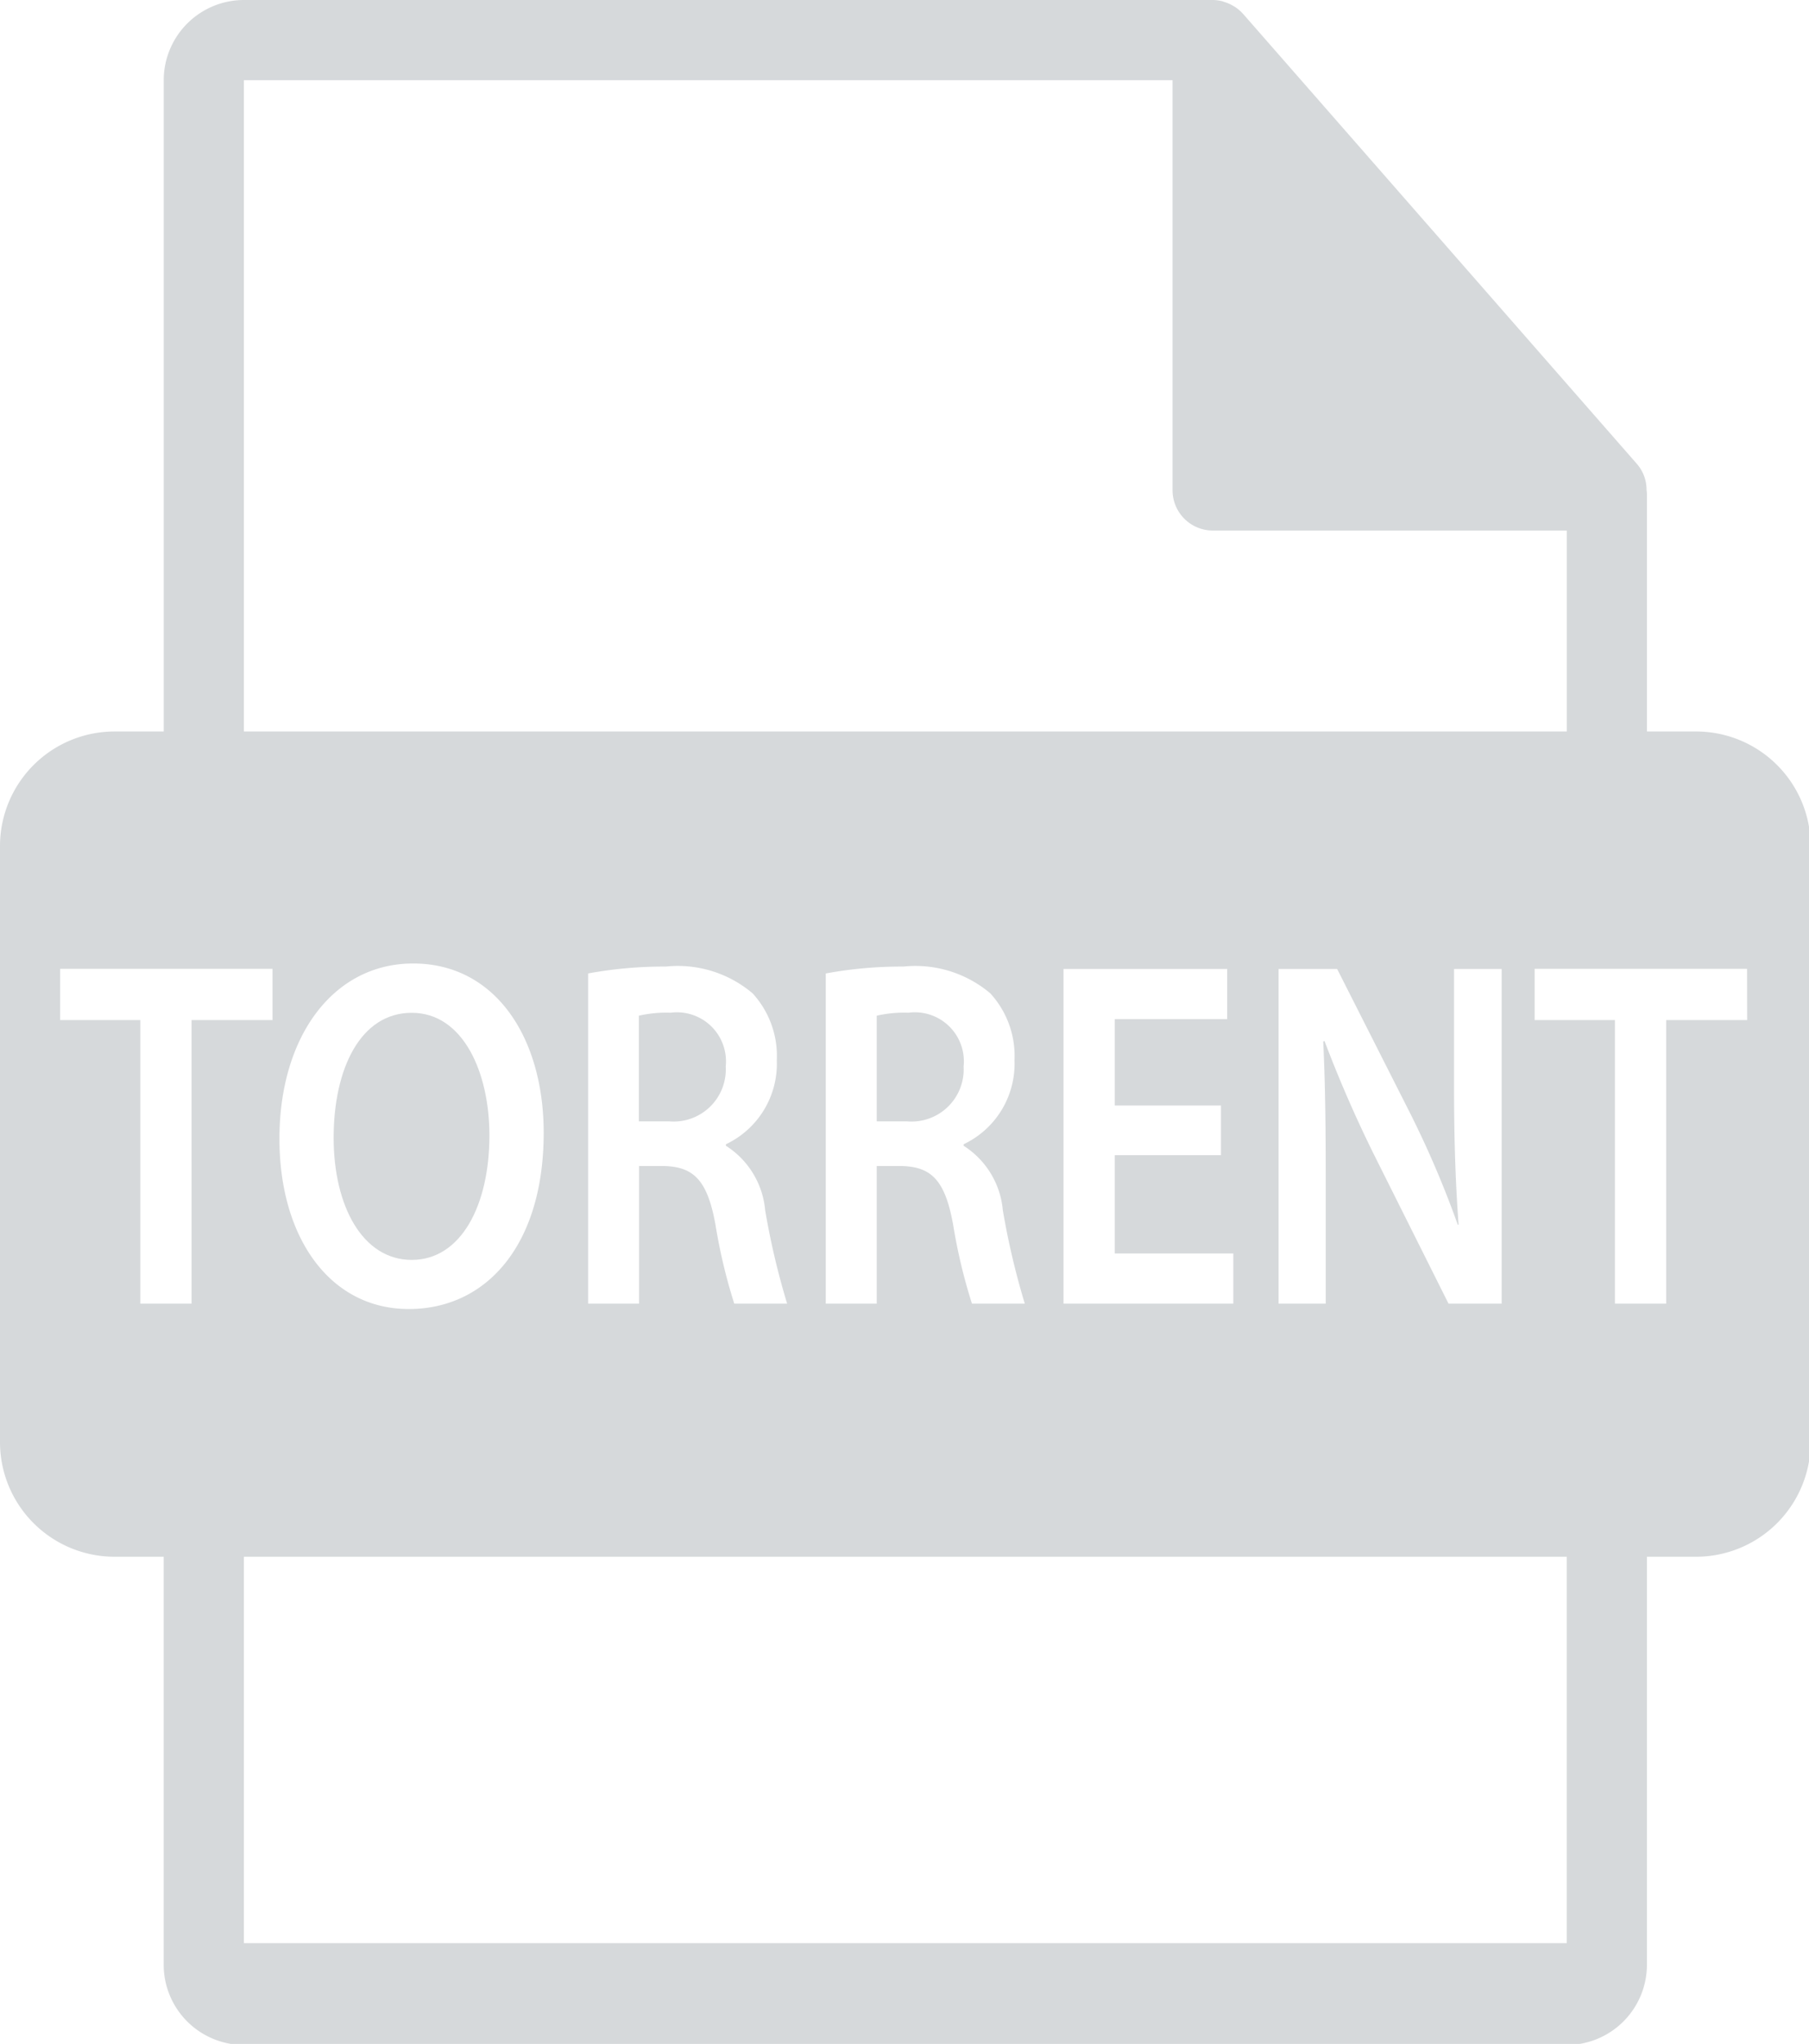 <svg xmlns="http://www.w3.org/2000/svg" fill="#d6d9db" xmlns:xlink="http://www.w3.org/1999/xlink" width="49.4" height="55.8" viewBox="0 0 49.4 55.8">
  <defs>
    <clipPath id="clip-Torrent">
      <rect width="49.4" height="55.8"/>
    </clipPath>
  </defs>
  <g id="Torrent" clip-path="url(#clip-Torrent)">
    <g id="torrent-symbol-file-format" transform="translate(-31.358)">
      <g id="Сгруппировать_10196" data-name="Сгруппировать 10196" transform="translate(31.358)">
        <path id="Контур_10913" data-name="Контур 10913" d="M203.6,271.523a3.353,3.353,0,0,0-.865.081v2.885h.833a1.424,1.424,0,0,0,1.539-1.5A1.339,1.339,0,0,0,203.6,271.523Z" transform="translate(-185.289 -243.875)"/>
        <path id="Контур_10914" data-name="Контур 10914" d="M120.836,274.942c0,1.859.787,3.334,2.133,3.334s2.121-1.49,2.121-3.4c0-1.722-.719-3.346-2.121-3.346S120.836,273.059,120.836,274.942Z" transform="translate(-111.725 -243.88)"/>
        <path id="Контур_10915" data-name="Контур 10915" d="M267.352,271.523a3.353,3.353,0,0,0-.865.081v2.885h.831a1.424,1.424,0,0,0,1.541-1.5A1.338,1.338,0,0,0,267.352,271.523Z" transform="translate(-242.545 -243.875)"/>
        <path id="Контур_10916" data-name="Контур 10916" d="M77.674,19.97H76.333V13.5a.986.986,0,0,0-.011-.122,1.077,1.077,0,0,0-.26-.709L65.3.374a.036.036,0,0,1-.009-.008,1.071,1.071,0,0,0-.218-.183C65.047.168,65.024.155,65,.141A1.132,1.132,0,0,0,64.782.05c-.019-.005-.037-.014-.058-.019A1.09,1.09,0,0,0,64.473,0H38.018a2.192,2.192,0,0,0-2.189,2.189V19.97H34.487A3.129,3.129,0,0,0,31.358,23.1V39.372A3.13,3.13,0,0,0,34.487,42.5h1.341v11.14a2.192,2.192,0,0,0,2.189,2.189H74.143a2.192,2.192,0,0,0,2.189-2.189V42.5h1.341a3.13,3.13,0,0,0,3.13-3.129V23.1A3.128,3.128,0,0,0,77.674,19.97ZM38.018,2.189h25.36v11.2a1.1,1.1,0,0,0,1.095,1.095h9.671V19.97H38.018ZM67.561,32.322V35.59H66.273V26.454h1.6l1.983,3.918a26.969,26.969,0,0,1,1.31,3.062h.023c-.09-1.22-.124-2.4-.124-3.794V26.454h1.3V35.59H70.914l-2.007-4.012a34.411,34.411,0,0,1-1.379-3.158l-.036.013C67.55,29.613,67.561,30.818,67.561,32.322ZM64.7,30.182v1.355H61.8v2.684h3.237V35.59H60.4V26.454h4.471v1.369H61.8v2.359h2.9ZM58.743,33.04a20.843,20.843,0,0,0,.6,2.55H57.9a14.985,14.985,0,0,1-.514-2.156c-.216-1.193-.58-1.572-1.379-1.6H55.3V35.59H53.908V26.576a11.39,11.39,0,0,1,2.121-.188,3.163,3.163,0,0,1,2.372.731,2.531,2.531,0,0,1,.661,1.829,2.432,2.432,0,0,1-1.39,2.291v.041A2.327,2.327,0,0,1,58.743,33.04Zm-6.49,0a20.654,20.654,0,0,0,.6,2.55H51.409a15.022,15.022,0,0,1-.513-2.156c-.216-1.193-.581-1.572-1.379-1.6h-.707V35.59H47.418V26.576a11.384,11.384,0,0,1,2.121-.188,3.159,3.159,0,0,1,2.371.731,2.529,2.529,0,0,1,.661,1.829,2.432,2.432,0,0,1-1.39,2.291v.041A2.329,2.329,0,0,1,52.253,33.04Zm-6.048-2.114c0,3.062-1.563,4.811-3.683,4.811-2.166,0-3.533-1.965-3.533-4.647,0-2.807,1.481-4.786,3.648-4.786C44.883,26.3,46.205,28.324,46.205,30.927Zm-9.616-3.078V35.59h-1.4V27.849H33v-1.4h5.8v1.4Zm37.554,25.2H38.018V42.5H74.143Zm4.926-25.2H76.858V35.59h-1.4V27.849H73.266v-1.4h5.8Z" transform="translate(-31.358)"/>
      </g>
    </g>
  </g>
</svg>
